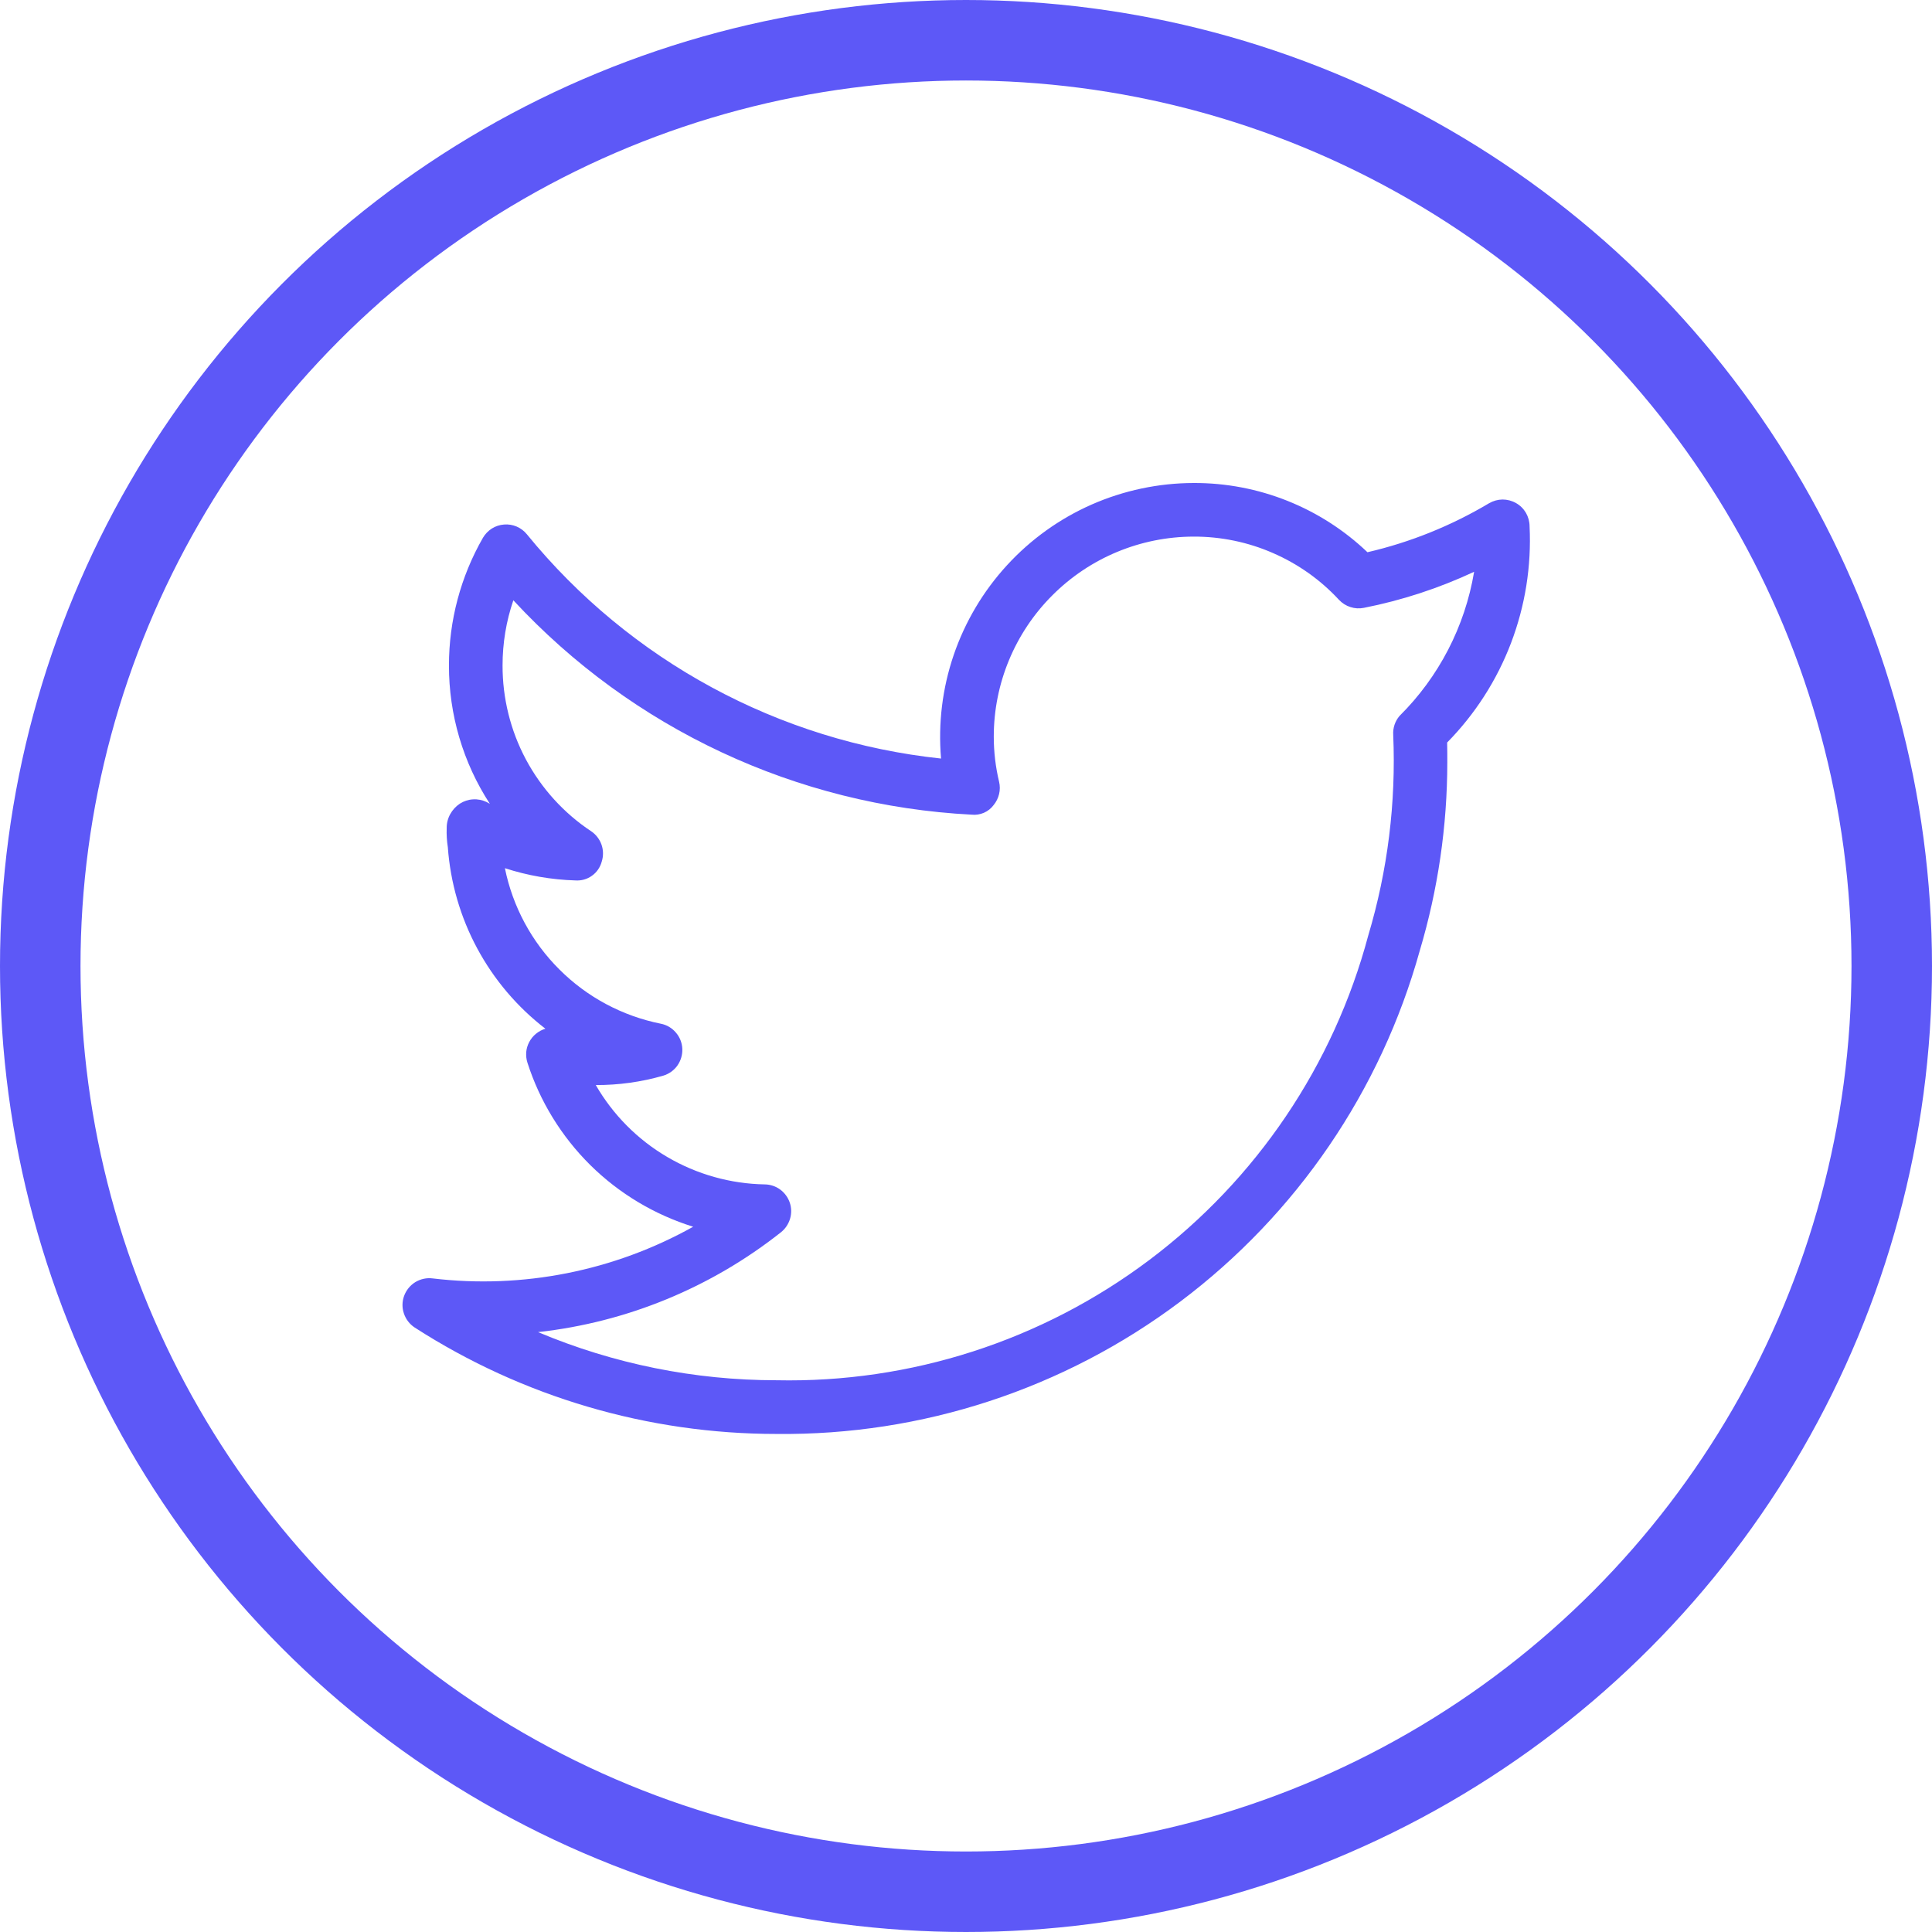 <svg width="24" height="24" viewBox="0 0 24 24" fill="none" xmlns="http://www.w3.org/2000/svg">
<circle cx="12" cy="12" r="11.5" stroke="#5D58F7"/>
<path d="M19.001 6.539C19.001 6.48 18.985 6.422 18.956 6.371C18.926 6.32 18.884 6.278 18.832 6.249C18.781 6.22 18.723 6.205 18.665 6.205C18.606 6.206 18.548 6.222 18.497 6.252C18.028 6.531 17.519 6.737 16.987 6.86C16.405 6.305 15.632 5.997 14.828 6C14.392 6.001 13.96 6.092 13.56 6.268C13.161 6.444 12.803 6.701 12.508 7.023C12.213 7.345 11.988 7.724 11.847 8.137C11.706 8.551 11.653 8.988 11.69 9.423C9.675 9.209 7.826 8.208 6.545 6.637C6.511 6.595 6.467 6.562 6.418 6.541C6.368 6.52 6.314 6.511 6.26 6.516C6.207 6.52 6.155 6.537 6.109 6.566C6.064 6.595 6.026 6.635 5.999 6.681C5.722 7.164 5.577 7.71 5.577 8.266C5.576 8.876 5.752 9.474 6.085 9.985L6.045 9.963C5.992 9.938 5.934 9.926 5.876 9.93C5.818 9.933 5.762 9.952 5.713 9.983C5.663 10.016 5.621 10.062 5.592 10.115C5.563 10.168 5.548 10.228 5.549 10.289C5.546 10.367 5.551 10.447 5.563 10.524C5.595 10.964 5.719 11.393 5.928 11.781C6.137 12.17 6.426 12.51 6.775 12.779C6.733 12.792 6.693 12.813 6.659 12.841C6.624 12.869 6.596 12.904 6.575 12.943C6.554 12.982 6.541 13.025 6.537 13.069C6.534 13.114 6.538 13.158 6.552 13.201C6.706 13.681 6.974 14.117 7.332 14.472C7.69 14.826 8.129 15.089 8.611 15.239C7.627 15.789 6.494 16.014 5.375 15.881C5.3 15.871 5.224 15.888 5.159 15.927C5.095 15.967 5.046 16.027 5.02 16.098C4.994 16.169 4.993 16.247 5.018 16.318C5.042 16.39 5.09 16.451 5.153 16.492C6.493 17.355 8.053 17.813 9.646 17.813C11.454 17.833 13.217 17.255 14.662 16.169C16.107 15.083 17.153 13.55 17.637 11.809C17.863 11.051 17.978 10.263 17.979 9.472C17.979 9.392 17.979 9.309 17.977 9.224C18.324 8.871 18.594 8.451 18.77 7.989C18.946 7.527 19.025 7.033 19.001 6.539ZM17.385 8.894C17.33 8.959 17.302 9.042 17.307 9.127C17.343 9.969 17.239 10.812 16.997 11.621C16.567 13.232 15.609 14.651 14.276 15.653C12.943 16.655 11.313 17.181 9.646 17.146C8.629 17.146 7.622 16.943 6.684 16.548C7.786 16.426 8.831 15.996 9.701 15.308C9.755 15.265 9.794 15.207 9.814 15.141C9.834 15.075 9.833 15.005 9.811 14.94C9.789 14.875 9.747 14.818 9.692 14.777C9.636 14.736 9.569 14.714 9.501 14.713C9.074 14.706 8.656 14.588 8.288 14.372C7.92 14.156 7.615 13.849 7.401 13.479C7.684 13.48 7.965 13.441 8.237 13.363C8.308 13.342 8.371 13.298 8.414 13.238C8.457 13.177 8.479 13.104 8.476 13.029C8.473 12.955 8.445 12.883 8.396 12.827C8.348 12.77 8.282 12.731 8.209 12.717C7.731 12.621 7.293 12.387 6.949 12.043C6.604 11.7 6.369 11.262 6.272 10.785C6.555 10.877 6.85 10.928 7.147 10.937C7.221 10.942 7.294 10.922 7.353 10.879C7.413 10.837 7.456 10.774 7.475 10.703C7.497 10.634 7.496 10.56 7.472 10.492C7.448 10.424 7.402 10.365 7.342 10.325C7.003 10.1 6.725 9.793 6.533 9.434C6.341 9.074 6.242 8.673 6.243 8.265C6.243 7.99 6.288 7.717 6.377 7.457C7.855 9.053 9.898 10.008 12.07 10.12C12.122 10.126 12.174 10.117 12.222 10.097C12.27 10.076 12.312 10.043 12.343 10.001C12.376 9.961 12.399 9.914 12.411 9.864C12.423 9.814 12.423 9.762 12.411 9.711C12.367 9.527 12.345 9.339 12.345 9.15C12.345 8.492 12.607 7.86 13.073 7.395C13.538 6.929 14.169 6.667 14.827 6.666C15.166 6.665 15.502 6.734 15.813 6.87C16.124 7.005 16.404 7.203 16.634 7.452C16.673 7.493 16.721 7.524 16.775 7.541C16.829 7.559 16.887 7.562 16.942 7.551C17.415 7.458 17.875 7.307 18.312 7.103C18.198 7.783 17.874 8.409 17.385 8.894Z" fill="#5D58F7"/>
</svg>
